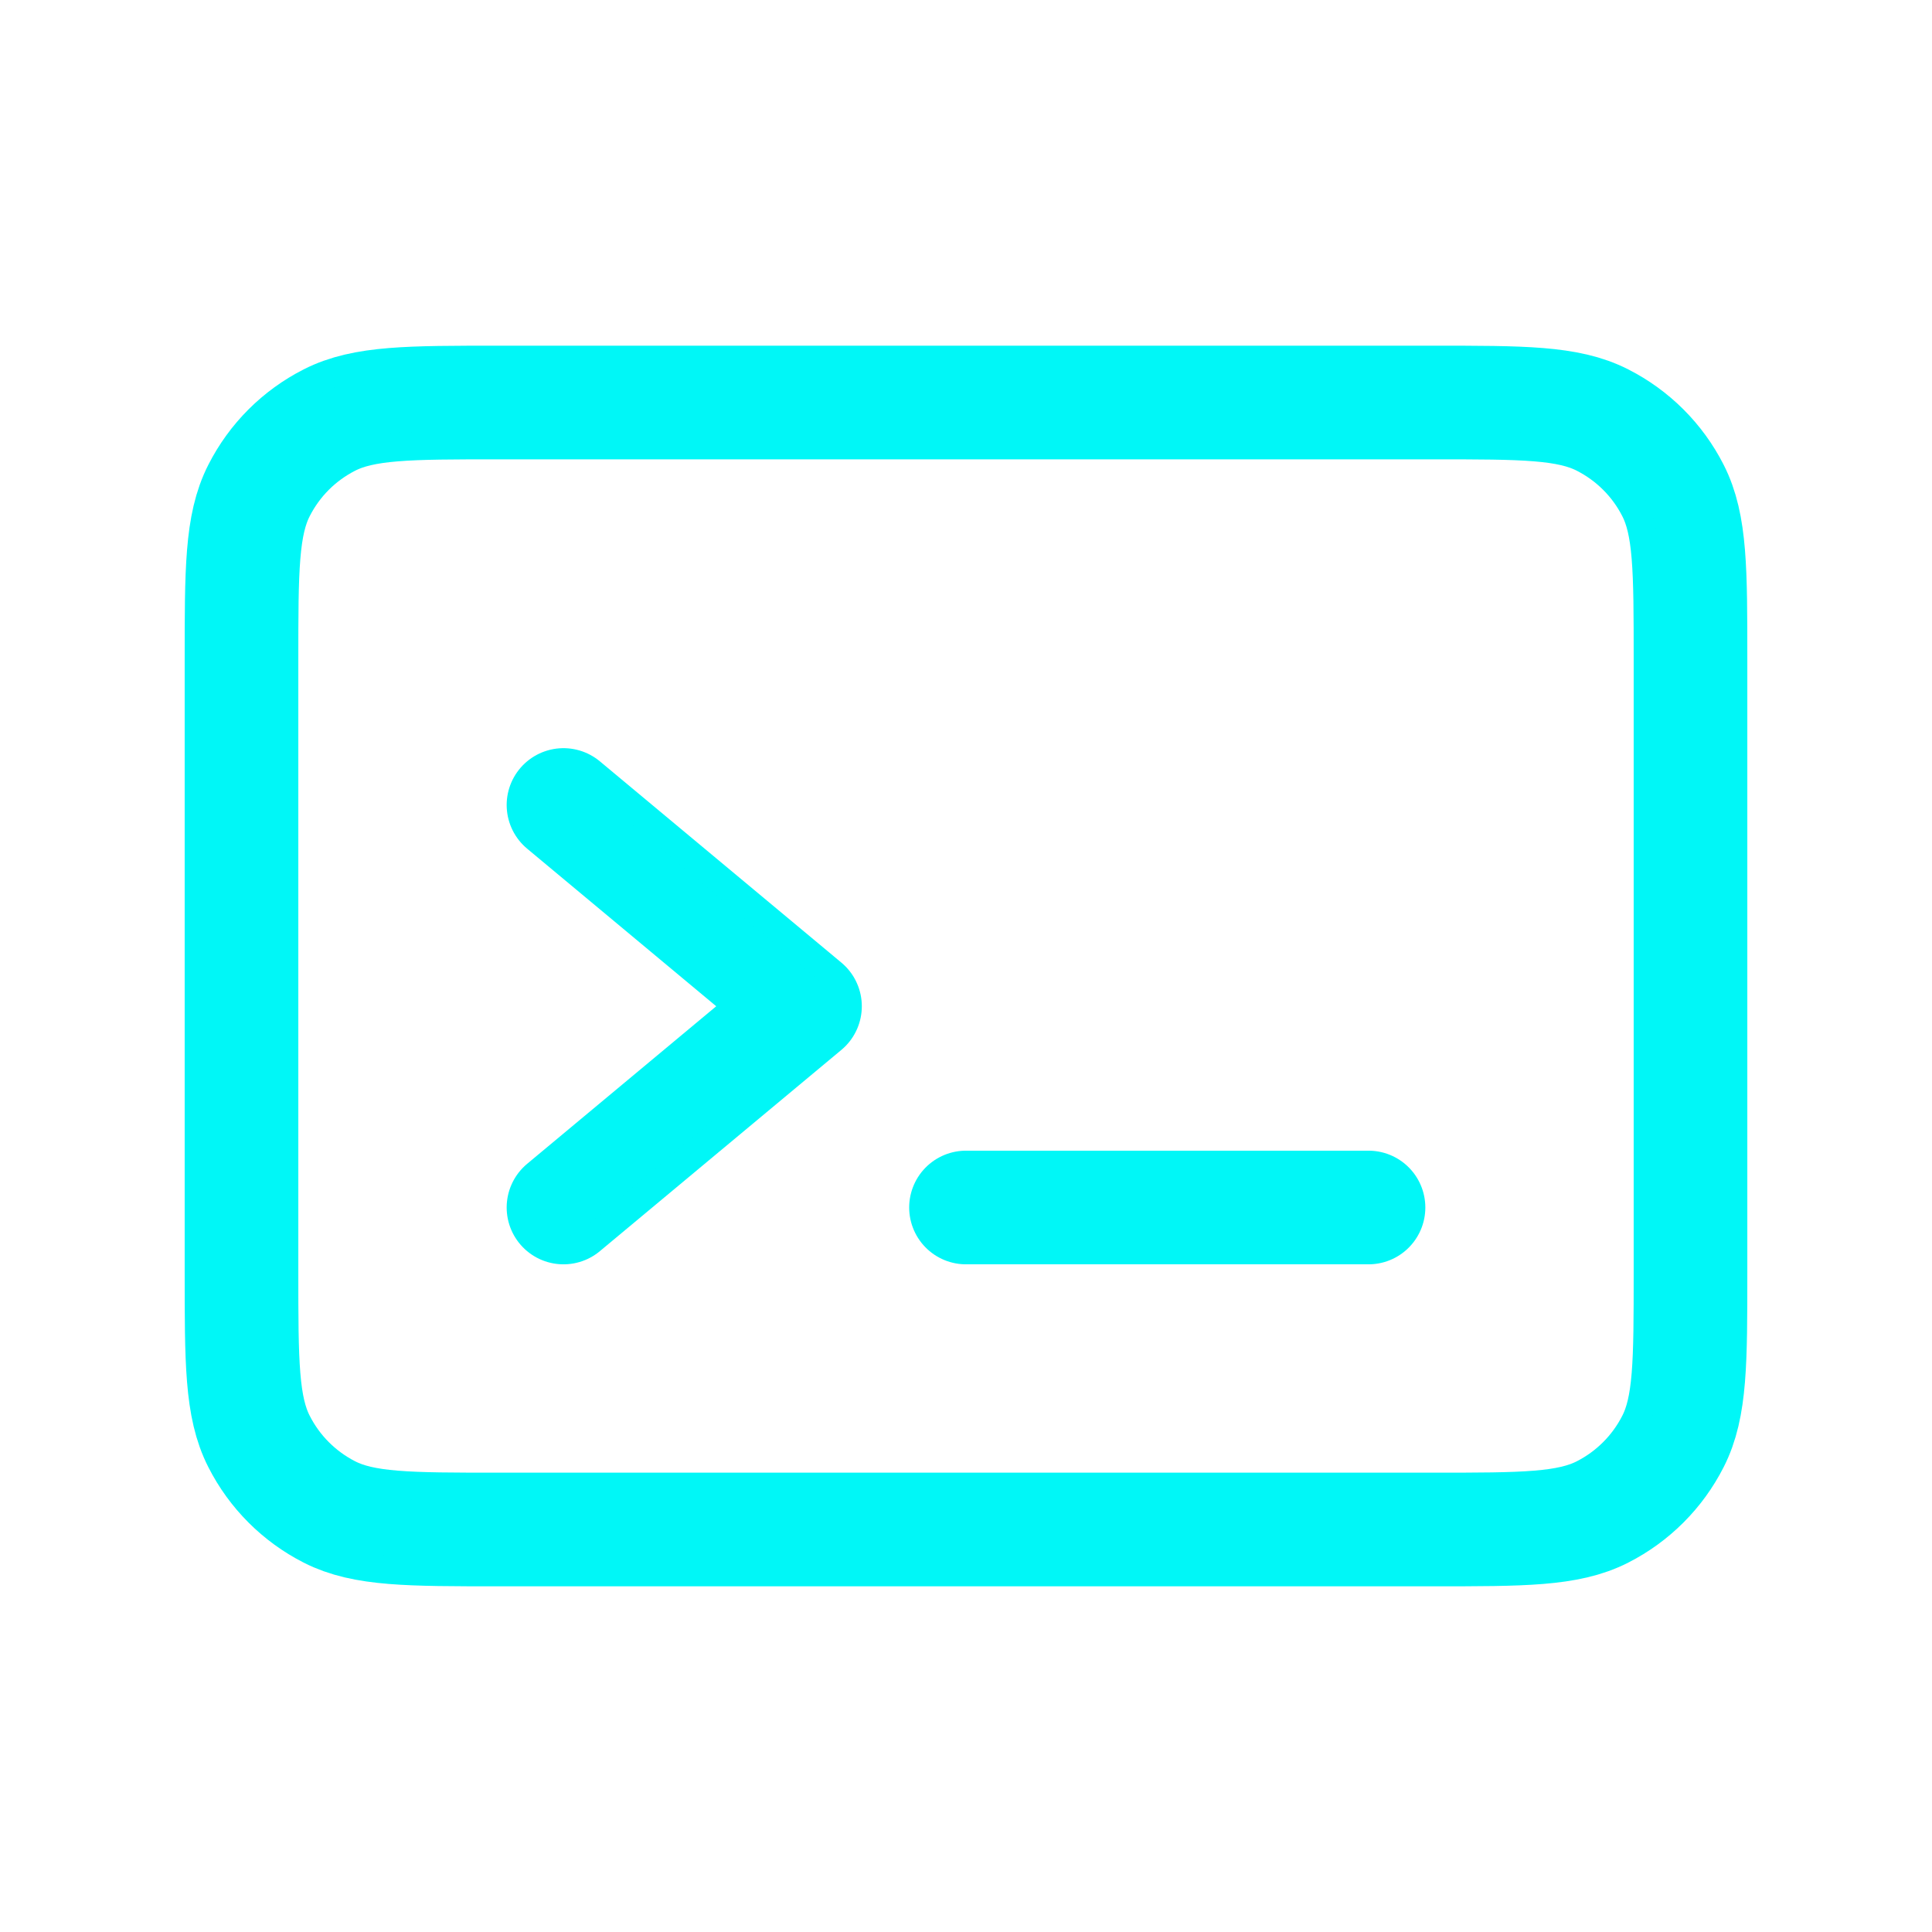 <svg width="68" height="68" viewBox="0 0 68 68" fill="none" xmlns="http://www.w3.org/2000/svg">
<g filter="url(#filter0_f_564_3349)">
<path d="M48.167 42.5H34M19.833 28.333L28.333 35.417L19.833 42.5M8.5 44.767V23.233C8.5 20.06 8.5 18.473 9.118 17.261C9.662 16.192 10.526 15.328 11.594 14.784C12.807 14.167 14.393 14.167 17.567 14.167H50.433C53.607 14.167 55.193 14.167 56.403 14.784C57.471 15.328 58.338 16.192 58.882 17.261C59.5 18.471 59.5 20.057 59.5 23.225V44.775C59.5 47.943 59.5 49.527 58.882 50.736C58.339 51.804 57.471 52.672 56.403 53.216C55.193 53.833 53.609 53.833 50.442 53.833H17.558C14.39 53.833 12.804 53.833 11.594 53.216C10.527 52.672 9.66 51.804 9.118 50.736C8.5 49.527 8.5 47.94 8.5 44.767Z" stroke="#00F7F7" stroke-width="4" stroke-linecap="round" stroke-linejoin="round"/>
</g>
<path d="M48.167 42.5H34M19.833 28.333L28.333 35.417L19.833 42.5M8.5 44.767V23.233C8.5 20.06 8.5 18.473 9.118 17.261C9.662 16.192 10.526 15.328 11.594 14.784C12.807 14.167 14.393 14.167 17.567 14.167H50.433C53.607 14.167 55.193 14.167 56.403 14.784C57.471 15.328 58.338 16.192 58.882 17.261C59.5 18.471 59.5 20.057 59.5 23.225V44.775C59.5 47.943 59.5 49.527 58.882 50.736C58.339 51.804 57.471 52.672 56.403 53.216C55.193 53.833 53.609 53.833 50.442 53.833H17.558C14.39 53.833 12.804 53.833 11.594 53.216C10.527 52.672 9.66 51.804 9.118 50.736C8.5 49.527 8.5 47.94 8.5 44.767Z" stroke="#00F7F7" stroke-width="2" stroke-linecap="round" stroke-linejoin="round"/>
<defs>
<filter id="filter0_f_564_3349" x="-5" y="-5" width="78" height="78" filterUnits="userSpaceOnUse" color-interpolation-filters="sRGB">
<feFlood flood-opacity="0" result="BackgroundImageFix"/>
<feBlend mode="normal" in="SourceGraphic" in2="BackgroundImageFix" result="shape"/>
<feGaussianBlur stdDeviation="2.5" result="effect1_foregroundBlur_564_3349"/>
</filter>
</defs>
</svg>

